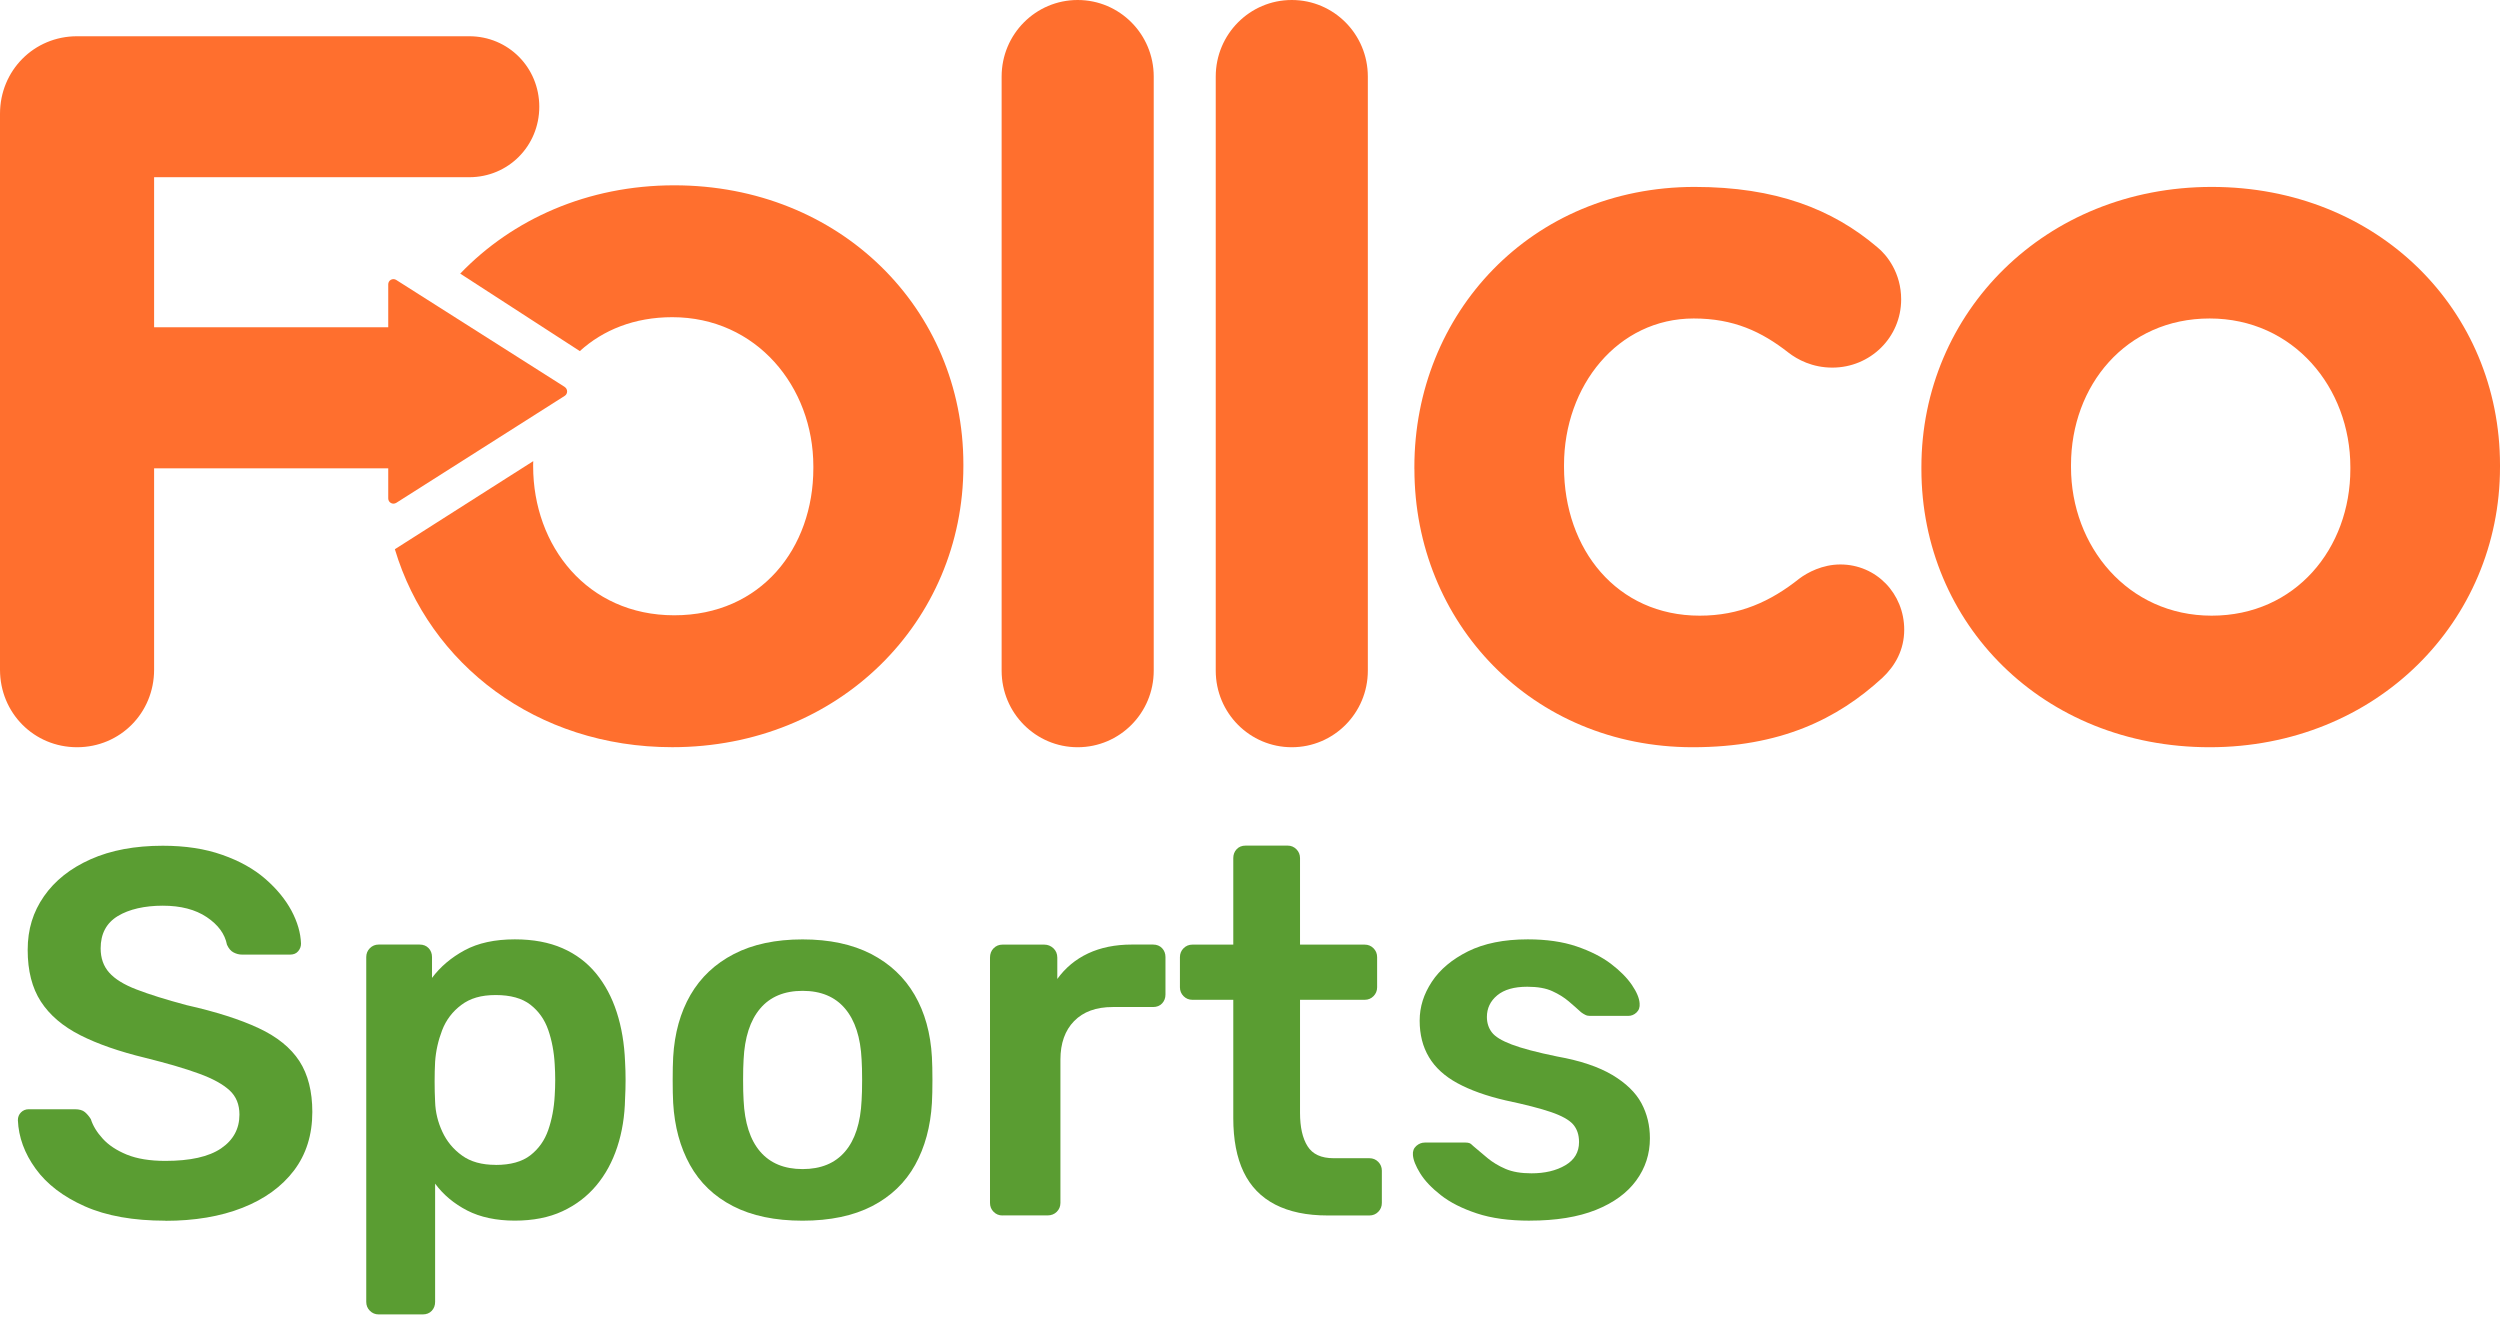 <svg width="112" height="59" viewBox="0 0 112 59" fill="none" xmlns="http://www.w3.org/2000/svg">
<path d="M7.41 54.687C5.973 54.687 4.771 54.474 3.803 54.044C2.838 53.617 2.102 53.055 1.601 52.365C1.097 51.672 0.833 50.944 0.801 50.184C0.801 50.043 0.848 49.928 0.94 49.835C1.033 49.742 1.15 49.694 1.287 49.694H3.352C3.552 49.694 3.704 49.737 3.803 49.822C3.903 49.907 3.993 50.013 4.07 50.138C4.163 50.435 4.34 50.726 4.604 51.014C4.866 51.303 5.225 51.539 5.681 51.727C6.138 51.913 6.714 52.008 7.41 52.008C8.522 52.008 9.353 51.823 9.904 51.449C10.453 51.075 10.727 50.57 10.727 49.933C10.727 49.481 10.58 49.119 10.285 48.848C9.991 48.577 9.54 48.326 8.929 48.103C8.318 47.877 7.51 47.641 6.504 47.39C5.345 47.109 4.375 46.772 3.594 46.376C2.813 45.979 2.225 45.477 1.831 44.87C1.437 44.262 1.24 43.491 1.24 42.558C1.24 41.624 1.484 40.853 1.97 40.153C2.457 39.453 3.152 38.9 4.058 38.496C4.963 38.092 6.041 37.889 7.293 37.889C8.298 37.889 9.186 38.024 9.959 38.298C10.732 38.569 11.373 38.928 11.884 39.372C12.395 39.816 12.784 40.291 13.056 40.795C13.326 41.303 13.47 41.794 13.485 42.276C13.485 42.402 13.443 42.515 13.358 42.615C13.273 42.716 13.154 42.766 12.999 42.766H10.842C10.717 42.766 10.595 42.736 10.47 42.673C10.345 42.61 10.245 42.495 10.168 42.324C10.076 41.842 9.774 41.431 9.263 41.087C8.752 40.745 8.096 40.575 7.293 40.575C6.49 40.575 5.786 40.73 5.275 41.041C4.764 41.353 4.509 41.835 4.509 42.487C4.509 42.924 4.636 43.286 4.891 43.572C5.145 43.86 5.554 44.114 6.12 44.33C6.684 44.548 7.43 44.782 8.358 45.03C9.672 45.326 10.747 45.668 11.58 46.057C12.415 46.446 13.024 46.94 13.413 47.538C13.8 48.138 13.992 48.896 13.992 49.815C13.992 50.841 13.717 51.717 13.169 52.44C12.62 53.163 11.849 53.721 10.862 54.109C9.871 54.499 8.719 54.692 7.407 54.692L7.41 54.687Z" fill="#5A9D32"/>
<path d="M16.964 58.886C16.81 58.886 16.678 58.831 16.57 58.723C16.463 58.615 16.408 58.482 16.408 58.326V42.876C16.408 42.72 16.463 42.587 16.57 42.479C16.678 42.371 16.81 42.316 16.964 42.316H18.798C18.967 42.316 19.102 42.371 19.204 42.479C19.304 42.587 19.354 42.72 19.354 42.876V43.81C19.725 43.313 20.212 42.899 20.815 42.572C21.419 42.246 22.167 42.083 23.065 42.083C23.885 42.083 24.596 42.216 25.197 42.479C25.801 42.743 26.302 43.122 26.704 43.611C27.105 44.101 27.415 44.681 27.631 45.351C27.848 46.021 27.971 46.759 28.003 47.568C28.018 47.831 28.026 48.105 28.026 48.383C28.026 48.662 28.018 48.943 28.003 49.224C27.988 50.002 27.871 50.723 27.654 51.383C27.437 52.043 27.125 52.621 26.714 53.11C26.305 53.599 25.798 53.986 25.195 54.265C24.591 54.546 23.88 54.684 23.062 54.684C22.244 54.684 21.516 54.533 20.93 54.23C20.341 53.926 19.863 53.527 19.493 53.027V58.326C19.493 58.482 19.444 58.615 19.344 58.723C19.244 58.831 19.107 58.886 18.937 58.886H16.967H16.964ZM22.207 52.189C22.87 52.189 23.389 52.046 23.761 51.757C24.132 51.468 24.399 51.092 24.561 50.625C24.723 50.158 24.821 49.644 24.851 49.084C24.881 48.617 24.881 48.15 24.851 47.683C24.821 47.123 24.723 46.609 24.561 46.142C24.399 45.675 24.132 45.298 23.761 45.01C23.389 44.721 22.87 44.578 22.207 44.578C21.544 44.578 21.06 44.726 20.666 45.022C20.271 45.318 19.985 45.695 19.808 46.154C19.631 46.614 19.526 47.086 19.493 47.565C19.478 47.846 19.471 48.14 19.471 48.451C19.471 48.762 19.478 49.066 19.493 49.362C19.508 49.829 19.618 50.276 19.818 50.705C20.017 51.135 20.311 51.489 20.698 51.767C21.085 52.048 21.586 52.186 22.204 52.186L22.207 52.189Z" fill="#5A9D32"/>
<path d="M35.957 54.687C34.72 54.687 33.68 54.468 32.837 54.034C31.994 53.6 31.353 52.985 30.911 52.189C30.47 51.396 30.22 50.469 30.158 49.413C30.143 49.132 30.136 48.79 30.136 48.386C30.136 47.982 30.143 47.638 30.158 47.359C30.22 46.285 30.48 45.356 30.934 44.571C31.39 43.785 32.038 43.175 32.882 42.738C33.724 42.304 34.749 42.085 35.954 42.085C37.159 42.085 38.184 42.304 39.027 42.738C39.87 43.175 40.518 43.785 40.975 44.571C41.431 45.356 41.691 46.285 41.75 47.359C41.765 47.641 41.773 47.982 41.773 48.386C41.773 48.79 41.765 49.134 41.75 49.413C41.688 50.472 41.436 51.396 40.997 52.189C40.556 52.982 39.915 53.597 39.072 54.034C38.229 54.468 37.189 54.687 35.952 54.687H35.957ZM35.957 52.375C36.775 52.375 37.411 52.114 37.857 51.592C38.306 51.069 38.553 50.304 38.6 49.292C38.615 49.059 38.623 48.755 38.623 48.381C38.623 48.007 38.615 47.703 38.6 47.47C38.553 46.473 38.306 45.713 37.857 45.183C37.408 44.653 36.775 44.39 35.957 44.39C35.139 44.39 34.503 44.653 34.056 45.183C33.607 45.713 33.36 46.476 33.313 47.47C33.298 47.703 33.291 48.007 33.291 48.381C33.291 48.755 33.298 49.059 33.313 49.292C33.36 50.304 33.607 51.069 34.056 51.592C34.505 52.114 35.139 52.375 35.957 52.375Z" fill="#5A9D32"/>
<path d="M44.908 54.453C44.753 54.453 44.621 54.398 44.514 54.29C44.406 54.182 44.352 54.049 44.352 53.893V42.901C44.352 42.731 44.406 42.59 44.514 42.482C44.621 42.374 44.753 42.319 44.908 42.319H46.786C46.94 42.319 47.075 42.374 47.192 42.482C47.307 42.59 47.367 42.731 47.367 42.901V43.858C47.724 43.361 48.182 42.979 48.746 42.713C49.31 42.449 49.963 42.316 50.706 42.316H51.657C51.826 42.316 51.961 42.372 52.063 42.48C52.163 42.587 52.213 42.721 52.213 42.876V44.556C52.213 44.711 52.163 44.844 52.063 44.952C51.963 45.06 51.826 45.115 51.657 45.115H49.848C49.105 45.115 48.529 45.326 48.12 45.745C47.711 46.164 47.507 46.742 47.507 47.472V53.891C47.507 54.047 47.452 54.18 47.344 54.288C47.237 54.395 47.097 54.451 46.928 54.451H44.91L44.908 54.453Z" fill="#5A9D32"/>
<path d="M59.47 54.453C58.543 54.453 57.762 54.29 57.129 53.964C56.495 53.637 56.024 53.15 55.714 52.505C55.405 51.86 55.251 51.054 55.251 50.09V44.791H53.417C53.263 44.791 53.131 44.736 53.023 44.628C52.916 44.52 52.861 44.387 52.861 44.232V42.879C52.861 42.723 52.916 42.59 53.023 42.482C53.131 42.374 53.263 42.319 53.417 42.319H55.251V38.443C55.251 38.287 55.3 38.154 55.4 38.047C55.5 37.938 55.635 37.883 55.807 37.883H57.685C57.839 37.883 57.971 37.938 58.079 38.047C58.186 38.154 58.241 38.287 58.241 38.443V42.319H61.139C61.294 42.319 61.426 42.374 61.533 42.482C61.64 42.59 61.695 42.723 61.695 42.879V44.232C61.695 44.387 61.64 44.52 61.533 44.628C61.426 44.736 61.294 44.791 61.139 44.791H58.241V49.857C58.241 50.495 58.353 50.994 58.578 51.35C58.802 51.709 59.191 51.888 59.75 51.888H61.351C61.506 51.888 61.638 51.943 61.745 52.051C61.852 52.159 61.907 52.292 61.907 52.447V53.893C61.907 54.049 61.852 54.182 61.745 54.29C61.638 54.398 61.506 54.453 61.351 54.453H59.473H59.47Z" fill="#5A9D32"/>
<path d="M68.539 54.686C67.611 54.686 66.818 54.578 66.162 54.36C65.504 54.142 64.967 53.871 64.551 53.544C64.134 53.218 63.825 52.892 63.623 52.563C63.421 52.236 63.314 51.963 63.299 51.747C63.284 51.576 63.334 51.441 63.449 51.338C63.563 51.237 63.693 51.187 63.83 51.187H65.663C65.726 51.187 65.778 51.195 65.825 51.21C65.873 51.225 65.933 51.273 66.01 51.35C66.209 51.521 66.424 51.699 66.648 51.888C66.873 52.073 67.14 52.234 67.449 52.367C67.758 52.5 68.145 52.565 68.609 52.565C69.212 52.565 69.719 52.445 70.127 52.204C70.537 51.963 70.741 51.617 70.741 51.165C70.741 50.838 70.651 50.575 70.474 50.371C70.297 50.171 69.968 49.987 69.489 49.822C69.01 49.658 68.329 49.483 67.449 49.297C66.584 49.096 65.865 48.838 65.292 48.526C64.721 48.215 64.294 47.826 64.017 47.359C63.738 46.892 63.601 46.348 63.601 45.725C63.601 45.102 63.783 44.538 64.144 43.986C64.508 43.433 65.05 42.979 65.768 42.62C66.486 42.264 67.379 42.083 68.447 42.083C69.282 42.083 70.008 42.188 70.626 42.397C71.245 42.607 71.759 42.868 72.168 43.177C72.577 43.489 72.891 43.805 73.108 44.124C73.325 44.442 73.44 44.718 73.455 44.952C73.47 45.123 73.425 45.258 73.315 45.361C73.208 45.462 73.083 45.512 72.943 45.512H71.227C71.15 45.512 71.08 45.497 71.018 45.464C70.956 45.434 70.893 45.394 70.833 45.349C70.664 45.193 70.477 45.03 70.277 44.859C70.075 44.688 69.833 44.535 69.546 44.405C69.26 44.272 68.885 44.206 68.422 44.206C67.833 44.206 67.387 44.334 67.077 44.59C66.768 44.846 66.613 45.17 66.613 45.559C66.613 45.823 66.686 46.054 66.833 46.247C66.98 46.443 67.277 46.624 67.726 46.794C68.175 46.965 68.853 47.146 69.766 47.332C70.801 47.517 71.624 47.796 72.235 48.16C72.846 48.526 73.278 48.946 73.534 49.42C73.789 49.895 73.916 50.419 73.916 50.996C73.916 51.697 73.712 52.327 73.302 52.887C72.893 53.446 72.29 53.886 71.494 54.205C70.699 54.523 69.713 54.684 68.539 54.684V54.686Z" fill="#5A9D32"/>
<path d="M86.079 21.015V20.925C86.079 13.997 91.621 8.374 99.086 8.374C106.55 8.374 112 13.906 112 20.834V20.925C112 27.85 106.458 33.476 98.993 33.476C91.529 33.476 86.079 27.943 86.079 21.015ZM105.296 21.015V20.925C105.296 17.37 102.75 14.268 98.993 14.268C95.237 14.268 92.781 17.28 92.781 20.834V20.925C92.781 24.477 95.327 27.582 99.083 27.582C102.839 27.582 105.296 24.567 105.296 21.015Z" fill="#FF6F2E"/>
<path d="M63.364 21.015V20.925C63.364 14.042 68.594 8.374 75.921 8.374C79.543 8.374 82.089 9.363 84.099 11.072C84.546 11.431 85.172 12.239 85.172 13.412C85.172 15.121 83.785 16.469 82.089 16.469C81.194 16.469 80.525 16.11 80.121 15.796C78.916 14.853 77.665 14.268 75.879 14.268C72.479 14.268 70.068 17.28 70.068 20.834V20.925C70.068 24.612 72.437 27.582 76.146 27.582C77.931 27.582 79.318 26.952 80.615 25.918C80.974 25.649 81.645 25.288 82.448 25.288C84.057 25.288 85.309 26.593 85.309 28.212C85.309 29.11 84.905 29.831 84.326 30.371C82.313 32.216 79.767 33.476 75.834 33.476C68.638 33.476 63.366 27.898 63.366 21.015H63.364Z" fill="#FF6F2E"/>
<path d="M54.465 3.429C54.465 1.534 55.989 0 57.872 0C59.755 0 61.279 1.534 61.279 3.429V30.047C61.279 31.942 59.755 33.476 57.872 33.476C55.989 33.476 54.465 31.942 54.465 30.047V3.429Z" fill="#FF6F2E"/>
<path d="M44.873 3.429C44.873 1.534 46.397 0 48.28 0C50.163 0 51.687 1.534 51.687 3.429V30.047C51.687 31.942 50.163 33.476 48.28 33.476C46.397 33.476 44.873 31.942 44.873 30.047V3.429Z" fill="#FF6F2E"/>
<path d="M30.208 8.302C26.322 8.302 22.955 9.823 20.618 12.258L25.976 15.729C27.015 14.785 28.417 14.21 30.118 14.21C33.884 14.21 36.438 17.323 36.438 20.888V20.978C36.438 24.543 34.106 27.565 30.205 27.565C26.305 27.565 23.885 24.452 23.885 20.888V20.797C23.885 20.75 23.89 20.704 23.89 20.659L22.713 21.407L17.69 24.605C19.234 29.761 24.03 33.474 30.116 33.474C37.6 33.474 43.159 27.833 43.159 20.888V20.797C43.159 13.849 37.648 8.302 30.205 8.302H30.208Z" fill="#FF6F2E"/>
<path d="M25.3 17.335L17.75 12.541C17.678 12.495 17.588 12.493 17.513 12.533C17.438 12.573 17.393 12.654 17.393 12.736V14.662H6.904V7.939H21.022C22.771 7.939 24.16 6.541 24.16 4.782C24.16 3.022 22.771 1.624 21.022 1.624H3.452C1.524 1.624 0 3.158 0 5.098V30.002C0 31.942 1.524 33.476 3.452 33.476C5.38 33.476 6.904 31.942 6.904 30.002V20.98H17.393V22.33C17.393 22.416 17.438 22.494 17.513 22.534C17.548 22.554 17.588 22.564 17.625 22.564C17.668 22.564 17.713 22.551 17.75 22.529L25.3 17.734C25.367 17.692 25.407 17.616 25.407 17.536C25.407 17.456 25.367 17.38 25.3 17.338V17.335Z" fill="#FF6F2E"/>
</svg>
